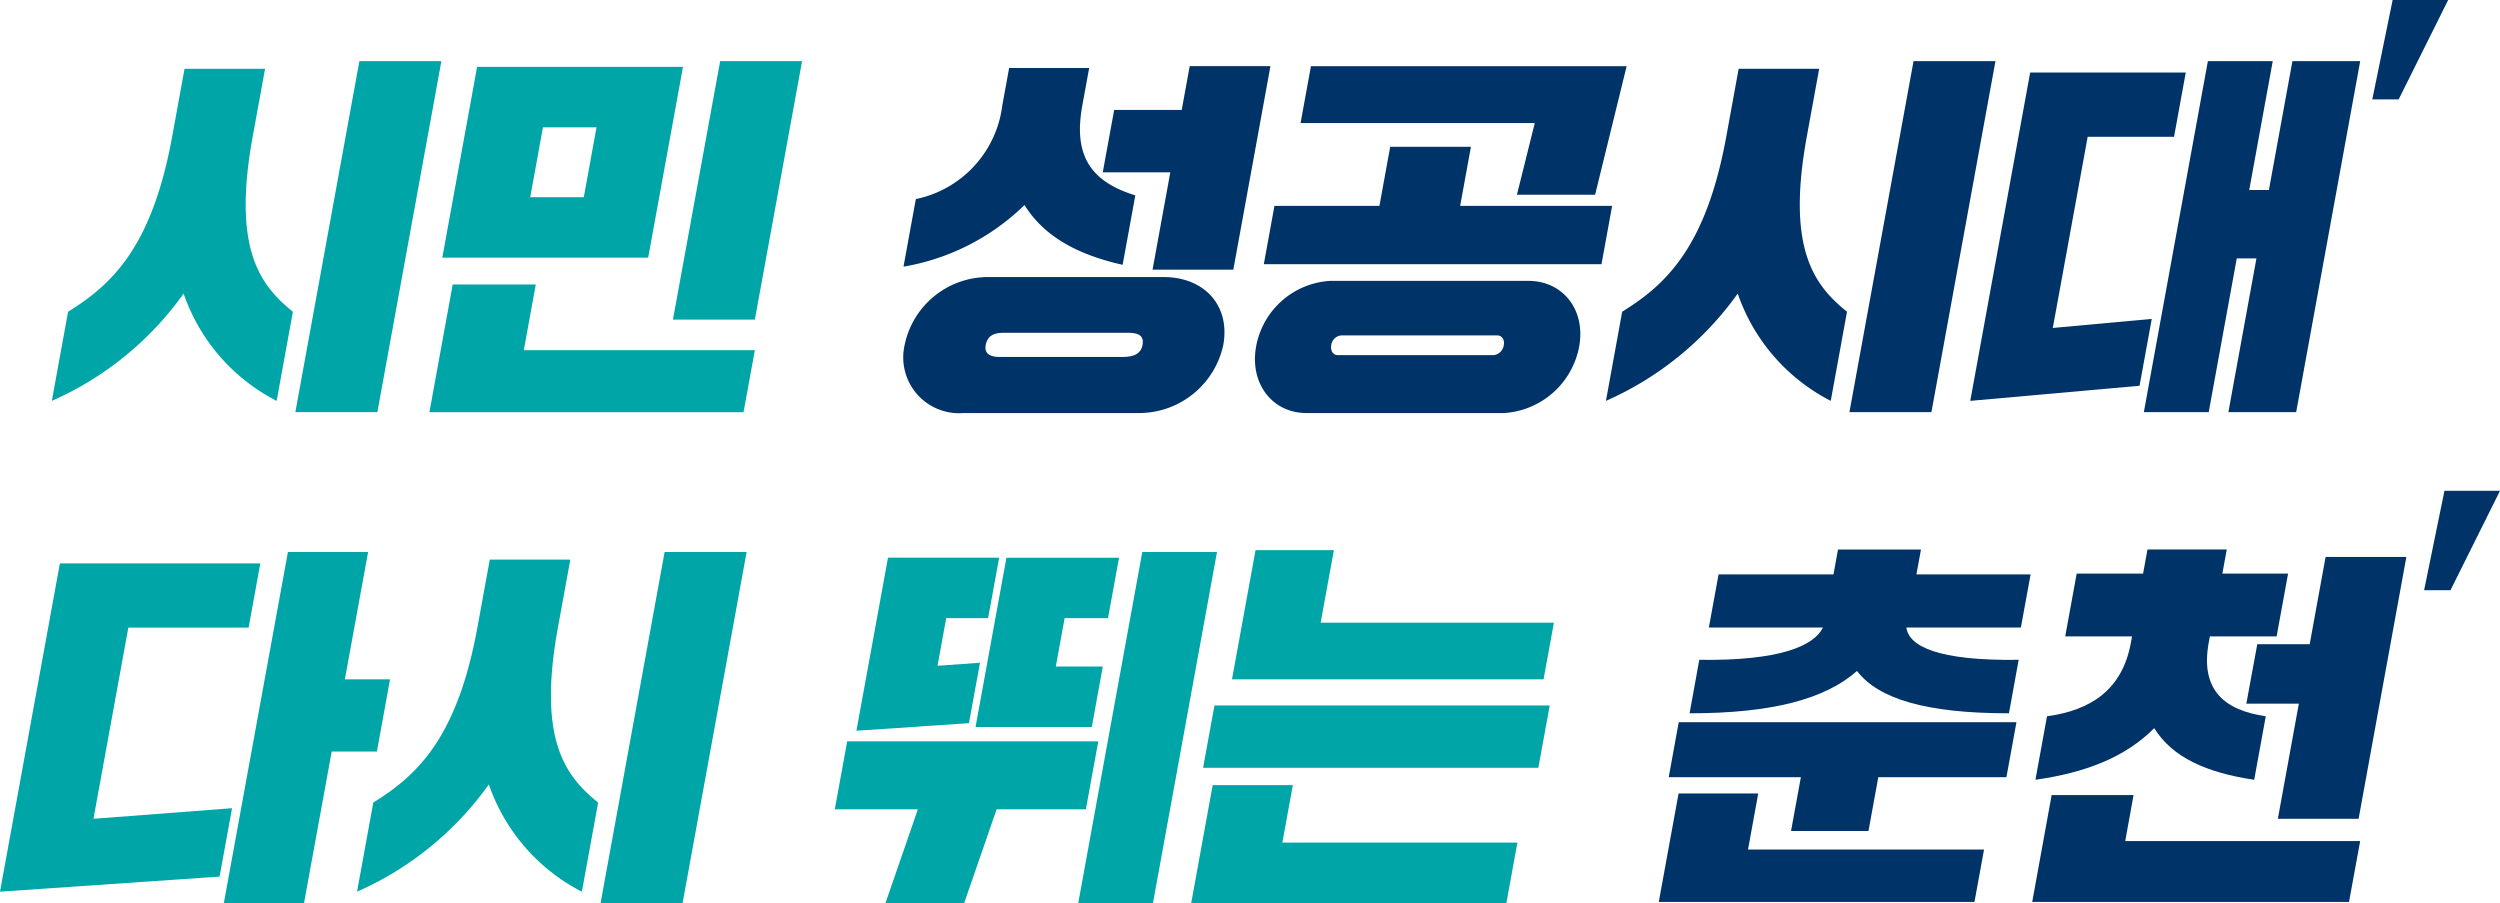 <svg xmlns="http://www.w3.org/2000/svg" width="180.063" height="65.041" viewBox="0 0 180.063 65.041">
  <g id="그룹_10172" data-name="그룹 10172" transform="translate(6192.706 6297)">
    <g id="그룹_10230" data-name="그룹 10230" transform="translate(-6188.974 -6297)">
      <path id="패스_84120" data-name="패스 84120" d="M1.171,27.146c3.166-1.959,6.046-4.654,7.5-12.627l.889-4.871h5.8l-.889,4.871c-1.455,7.973.443,10.668,2.893,12.627l-1.171,6.422a13.691,13.691,0,0,1-6.7-7.728A23.073,23.073,0,0,1,0,33.568ZM22.153,9.1h5.906l-4.612,25.28H17.541Z" transform="translate(0 -4.695)" fill="#00a6a7"/>
      <path id="패스_84121" data-name="패스 84121" d="M78.784,34.384H56.159l1.678-9.2h5.984l-.863,4.735H79.6ZM59.594,9.512H74.423L71.916,23.254H57.087ZM63.42,18.9h3.858l.918-5.035H64.338ZM77.1,9.1H83l-3.4,18.613H73.7Z" transform="translate(-28.963 -4.695)" fill="#00a6a7"/>
      <path id="패스_84126" data-name="패스 84126" d="M346.591,0h4l-3.565,7.157h-1.9Z" transform="translate(-177.993)" fill="#003469"/>
      <path id="패스_84127" data-name="패스 84127" d="M132.774,25.028h12.638c2.909,0,4.812,2.033,4.29,4.9a6.212,6.212,0,0,1-6.076,4.894H130.988a4.019,4.019,0,0,1-4.237-4.894,6.13,6.13,0,0,1,6.023-4.9m-5.215-5.617a7.883,7.883,0,0,0,6.227-6.74l.493-2.7h5.764l-.493,2.7c-.62,3.4.411,5.43,3.817,6.473l-.913,5c-3.481-.775-5.76-2.193-7.067-4.307a16.388,16.388,0,0,1-8.716,4.44Zm14.926,11.369c.741,0,1.282-.215,1.4-.856.132-.723-.341-.883-1.082-.883h-8.91c-.635,0-1.167.16-1.3.883-.117.641.346.856.981.856Zm-.641-17.788h4.865l.576-3.156H153.1l-2.674,14.658h-5.817l1.278-7.009h-4.865Z" transform="translate(-65.328 -5.072)" fill="#003469"/>
      <path id="패스_84128" data-name="패스 84128" d="M184.387,25.3h14.251c2.459,0,4.145,2.06,3.657,4.735a5.881,5.881,0,0,1-5.395,4.787H182.649c-2.46,0-4.1-2.14-3.622-4.787a5.767,5.767,0,0,1,5.359-4.735m-4.038-5.4h7.562l.775-4.253H194.5l-.775,4.253h10.946l-.767,4.2H179.582Zm2.628-10.058h22.738l-2.27,9.255h-5.631l1.285-5.162H182.23Zm1.941,20.81h11.21a.835.835,0,0,0,.74-.722c.074-.4-.138-.7-.481-.7h-11.21a.8.8,0,0,0-.736.7c-.073.4.133.722.477.722" transform="translate(-92.288 -5.072)" fill="#003469"/>
      <path id="패스_84129" data-name="패스 84129" d="M232.315,27.146c3.166-1.959,6.046-4.654,7.5-12.627l.889-4.871h5.8l-.889,4.871c-1.455,7.973.443,10.668,2.893,12.627l-1.171,6.422a13.691,13.691,0,0,1-6.7-7.728,23.073,23.073,0,0,1-9.493,7.728ZM253.3,9.1H259.2l-4.612,25.28h-5.906Z" transform="translate(-119.209 -4.695)" fill="#003469"/>
      <path id="패스_84130" data-name="패스 84130" d="M297.527,32.479l-12.193,1.088L289.648,9.92h11.207l-.844,4.627h-6.22l-2.512,13.769,7.127-.652ZM302.448,9.1h4.672l-1.693,9.279h1.417L308.537,9.1h4.882l-4.612,25.28h-4.882l2.021-11.076h-1.417l-2.021,11.076h-4.672Z" transform="translate(-147.157 -4.695)" fill="#003469"/>
    </g>
    <g id="그룹_10229" data-name="그룹 10229" transform="translate(-6192.706 -6261.648)">
      <path id="패스_84122" data-name="패스 84122" d="M375.877,32.479l-15.815,1.088L364.376,9.92h14.436l-.844,4.627h-8.662l-2.512,13.769,9.982-.762ZM380.8,9.1h5.775l-1.674,9.17h3.255l-.948,5.2h-3.254L381.96,34.384h-5.775Z" transform="translate(-360.062 -4.695)" fill="#00a6a7"/>
      <path id="패스_84123" data-name="패스 84123" d="M414.339,27.146c3.166-1.959,6.046-4.654,7.5-12.627l.889-4.871h5.8l-.889,4.871c-1.455,7.973.442,10.668,2.893,12.627l-1.172,6.422a13.691,13.691,0,0,1-6.7-7.728,23.072,23.072,0,0,1-9.494,7.728ZM435.321,9.1h5.906l-4.612,25.28h-5.906Z" transform="translate(-387.451 -4.695)" fill="#00a6a7"/>
      <path id="패스_84124" data-name="패스 84124" d="M485.116,22.737H503.2l-.894,4.9h-6.43l-2.334,6.748h-5.669l2.333-6.748h-5.984Zm8.769-1.307-8.105.544,2.274-12.463h8.006l-.795,4.354h-3.018l-.625,3.43,3.058-.218Zm8.848.273H494.36l2.225-12.191h8.11l-.795,4.354h-3.124l-.635,3.484h3.385ZM506.37,9.1h5.381l-4.612,25.28h-5.381Z" transform="translate(-424.096 -4.695)" fill="#00a6a7"/>
      <path id="패스_84125" data-name="패스 84125" d="M538.775,25.749h5.774l-.755,4.136h16.929l-.794,4.354h-22.7Zm.129-5.742h24.147l-.819,4.49H538.085Zm2.959-11.184h5.643l-.954,5.224h16.8l-.745,4.082H540.165Z" transform="translate(-451.432 -4.55)" fill="#00a6a7"/>
      <path id="패스_84131" data-name="패스 84131" d="M722.065,0h4L722.5,7.157h-1.9Z" transform="translate(-546.003)" fill="#003469"/>
      <path id="패스_84132" data-name="패스 84132" d="M629.511,34.114H606.773L608.2,26.3h5.738l-.737,4.039h17Zm-21.3-12.947h24.325l-.723,3.959h-9.228l-.708,3.878H616.3l.708-3.878h-9.518Zm16.395-6.82c.178,1.338,2.232,2.408,8.089,2.327l-.7,3.852c-6,0-9.407-1.044-10.945-3.049-2.27,2.005-6.056,3.049-12.058,3.049l.7-3.852c5.775.081,8.245-.989,8.911-2.327h-8.222l.7-3.825h8.276l.327-1.792h5.975l-.327,1.792h8.223l-.7,3.825Z" transform="translate(-487.3 -4.502)" fill="#003469"/>
      <path id="패스_84133" data-name="패스 84133" d="M685.132,34.115H662.314l1.4-7.7h5.9l-.6,3.316h16.921Zm-6.829-8.8c-3.424-.509-5.9-1.606-7.2-3.719-2.1,2.113-4.974,3.21-8.557,3.719l.834-4.574c3.145-.428,5.423-1.9,6.042-5.3l.083-.455h-4.813l.825-4.52H670.3l.317-1.739h5.71l-.317,1.739h4.733l-.825,4.52H675.11l-.083.455c-.619,3.4,1.122,4.868,4.11,5.3Zm.221-9.764H682.3l1.146-6.286h5.817l-3.44,18.858h-5.816l1.512-8.292h-3.781Z" transform="translate(-515.944 -4.503)" fill="#003469"/>
    </g>
  </g>
</svg>
